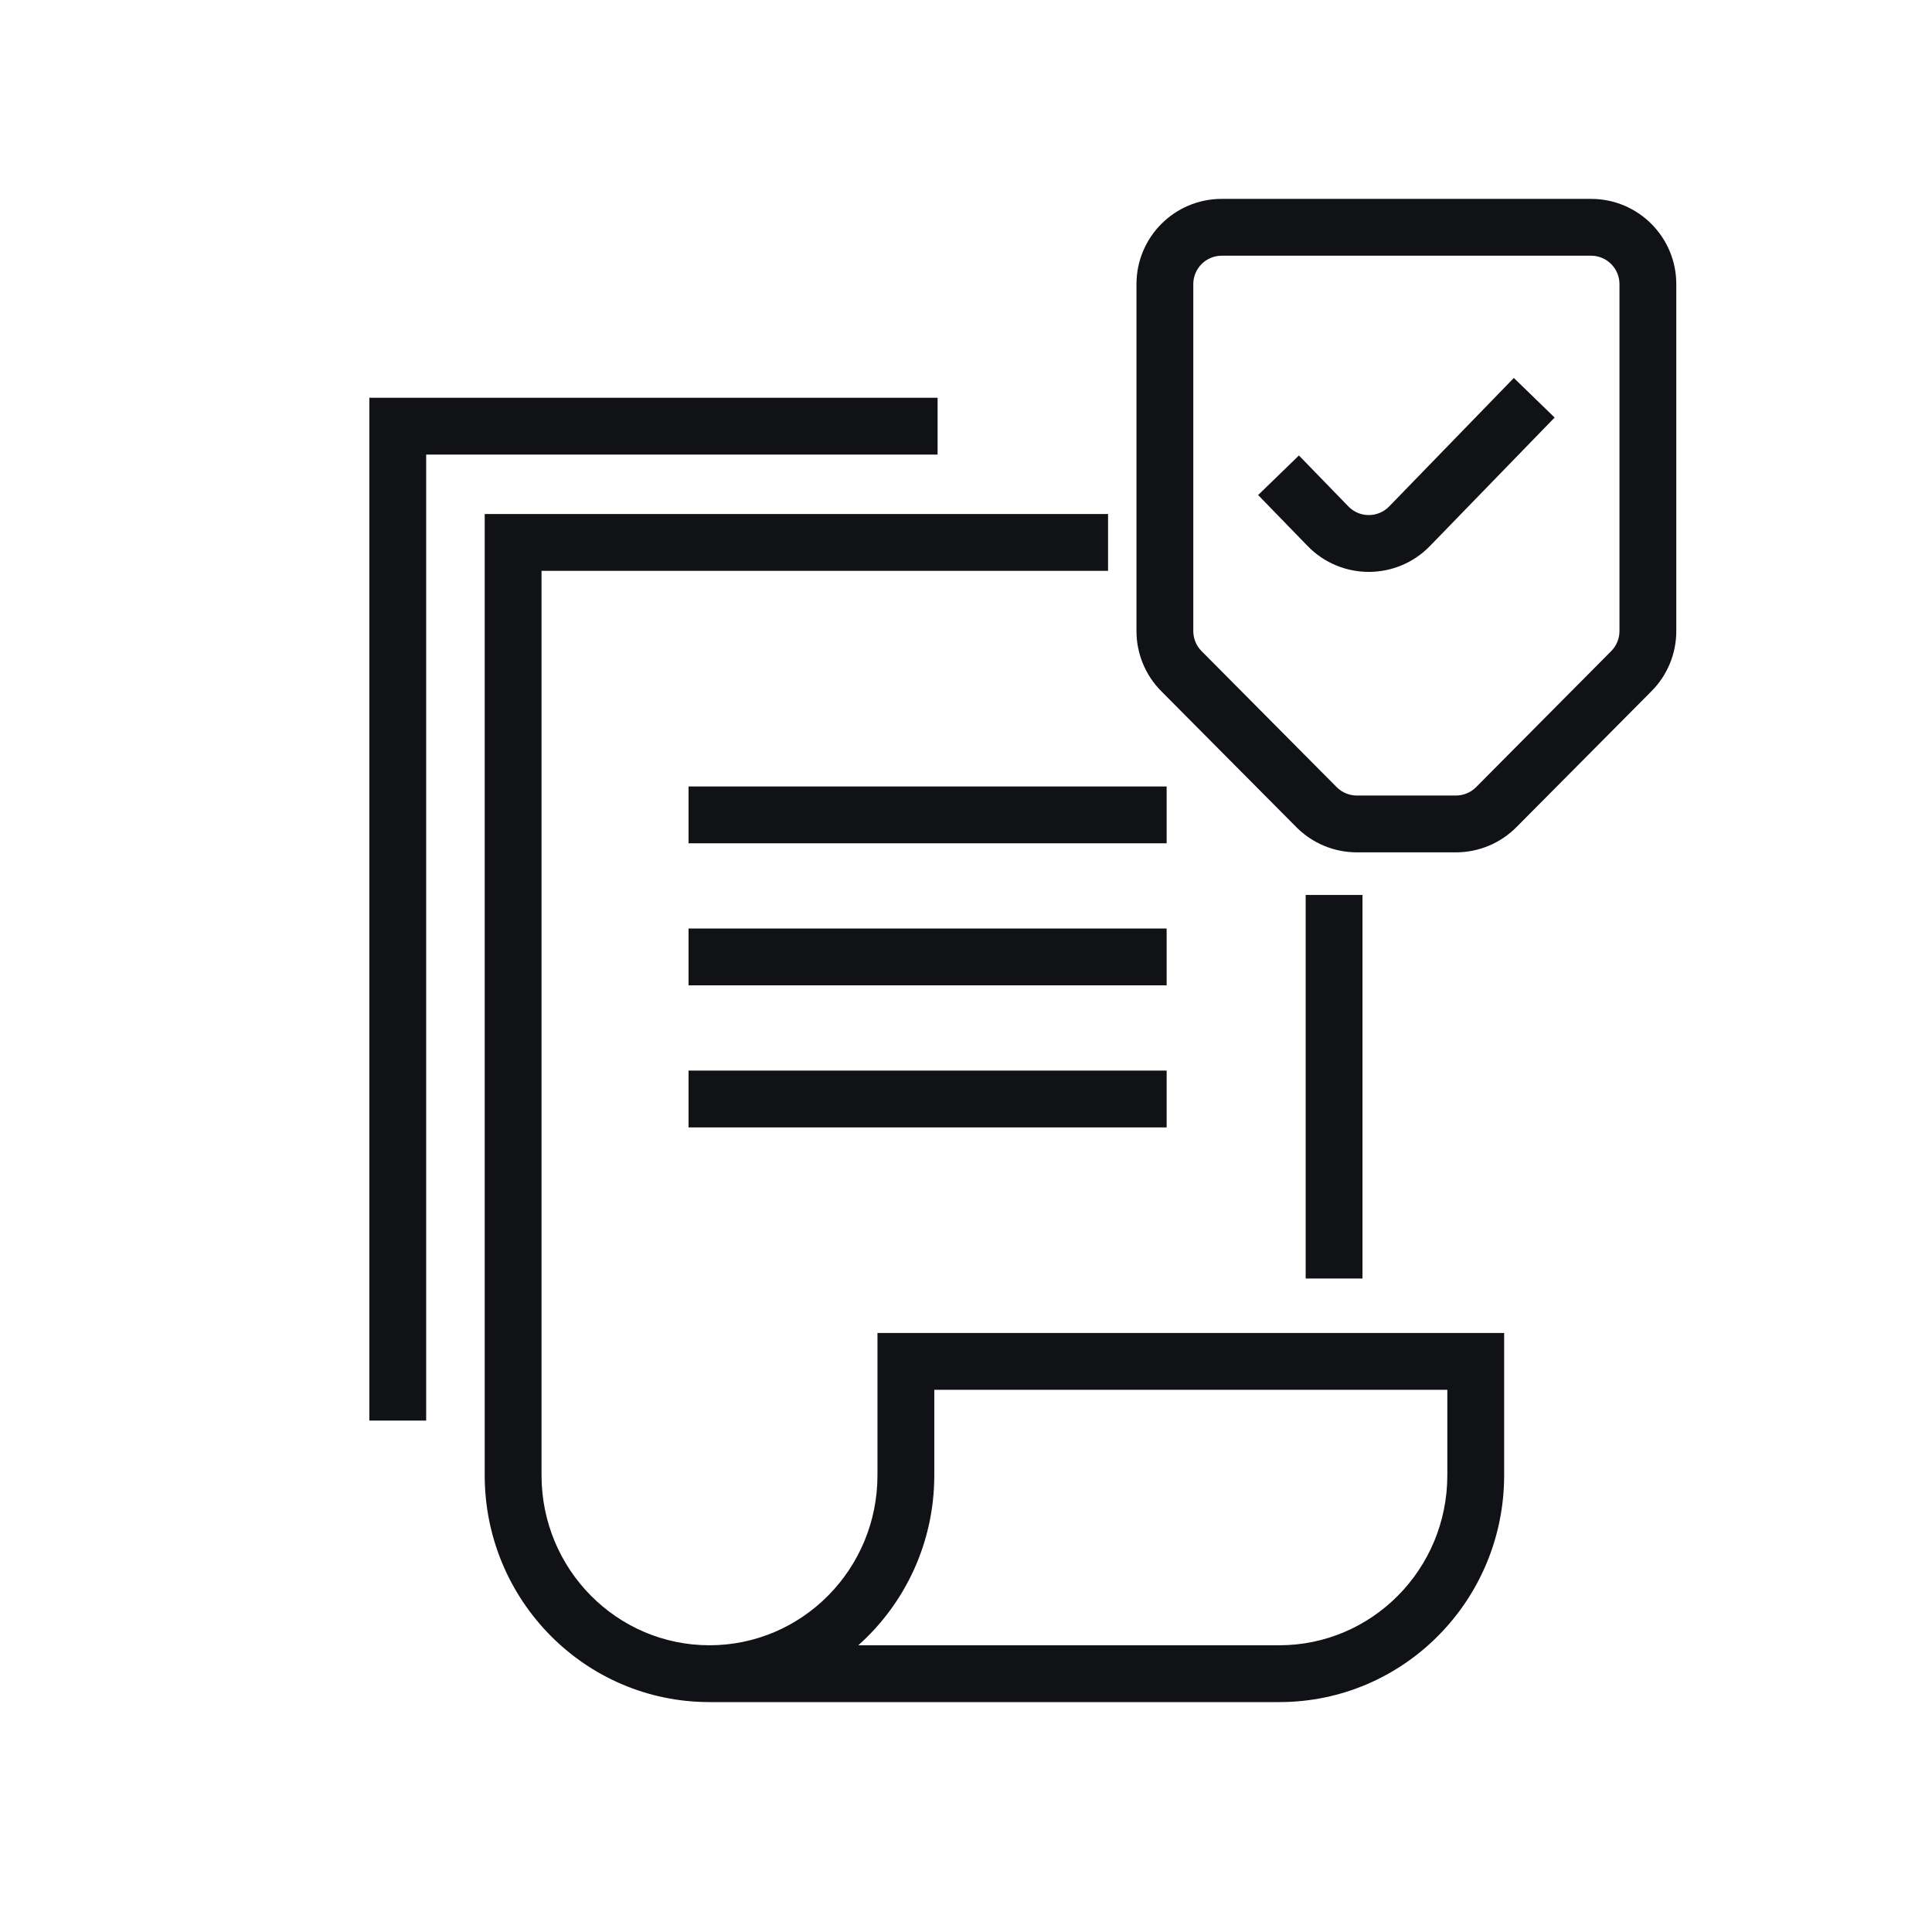 <svg width="68" height="68" viewBox="0 0 68 68" fill="none" xmlns="http://www.w3.org/2000/svg">
<path fill-rule="evenodd" clip-rule="evenodd" d="M43 9C42.448 9 42 9.448 42 10V22.212C42 22.477 42.105 22.73 42.291 22.917L47.047 27.705C47.235 27.894 47.49 28 47.757 28H51.243C51.51 28 51.765 27.894 51.953 27.705L56.709 22.917C56.895 22.73 57 22.477 57 22.212V10C57 9.448 56.552 9 56 9H43ZM40 10C40 8.343 41.343 7 43 7H56C57.657 7 59 8.343 59 10V22.212C59 23.005 58.687 23.765 58.128 24.327L53.372 29.114C52.809 29.681 52.042 30 51.243 30H47.757C46.958 30 46.191 29.681 45.628 29.114L40.872 24.327C40.313 23.765 40 23.005 40 22.212V10Z" fill="#111216"/>
<path fill-rule="evenodd" clip-rule="evenodd" d="M54.718 14.696L50.329 19.218C49.151 20.432 47.202 20.432 46.024 19.218L44.282 17.424L45.718 16.031L47.459 17.825C47.852 18.23 48.501 18.23 48.894 17.825L53.282 13.303L54.718 14.696Z" fill="#111216"/>
<path fill-rule="evenodd" clip-rule="evenodd" d="M13 14H33V16H15V50H13V14Z" fill="#111216"/>
<path fill-rule="evenodd" clip-rule="evenodd" d="M41.062 29.681H24.235V27.681H41.062V29.681Z" fill="#111216"/>
<path fill-rule="evenodd" clip-rule="evenodd" d="M41.062 34.681H24.235V32.681H41.062V34.681Z" fill="#111216"/>
<path fill-rule="evenodd" clip-rule="evenodd" d="M41.062 39.681H24.235V37.681H41.062V39.681Z" fill="#111216"/>
<path fill-rule="evenodd" clip-rule="evenodd" d="M17.06 18.091H39V20.091H19.06V51.924C19.06 55.239 21.716 57.908 24.972 57.908C28.227 57.908 30.884 55.239 30.884 51.924V46.916H52.941V51.924C52.941 56.324 49.408 59.908 45.028 59.908H24.972C20.592 59.908 17.06 56.324 17.06 51.924V18.091ZM30.21 57.908H45.028C48.284 57.908 50.941 55.239 50.941 51.924V48.916H32.884V51.924C32.884 54.303 31.851 56.444 30.21 57.908ZM47.955 31.5V45H45.955V31.5H47.955Z" fill="#111216"/>
</svg>
